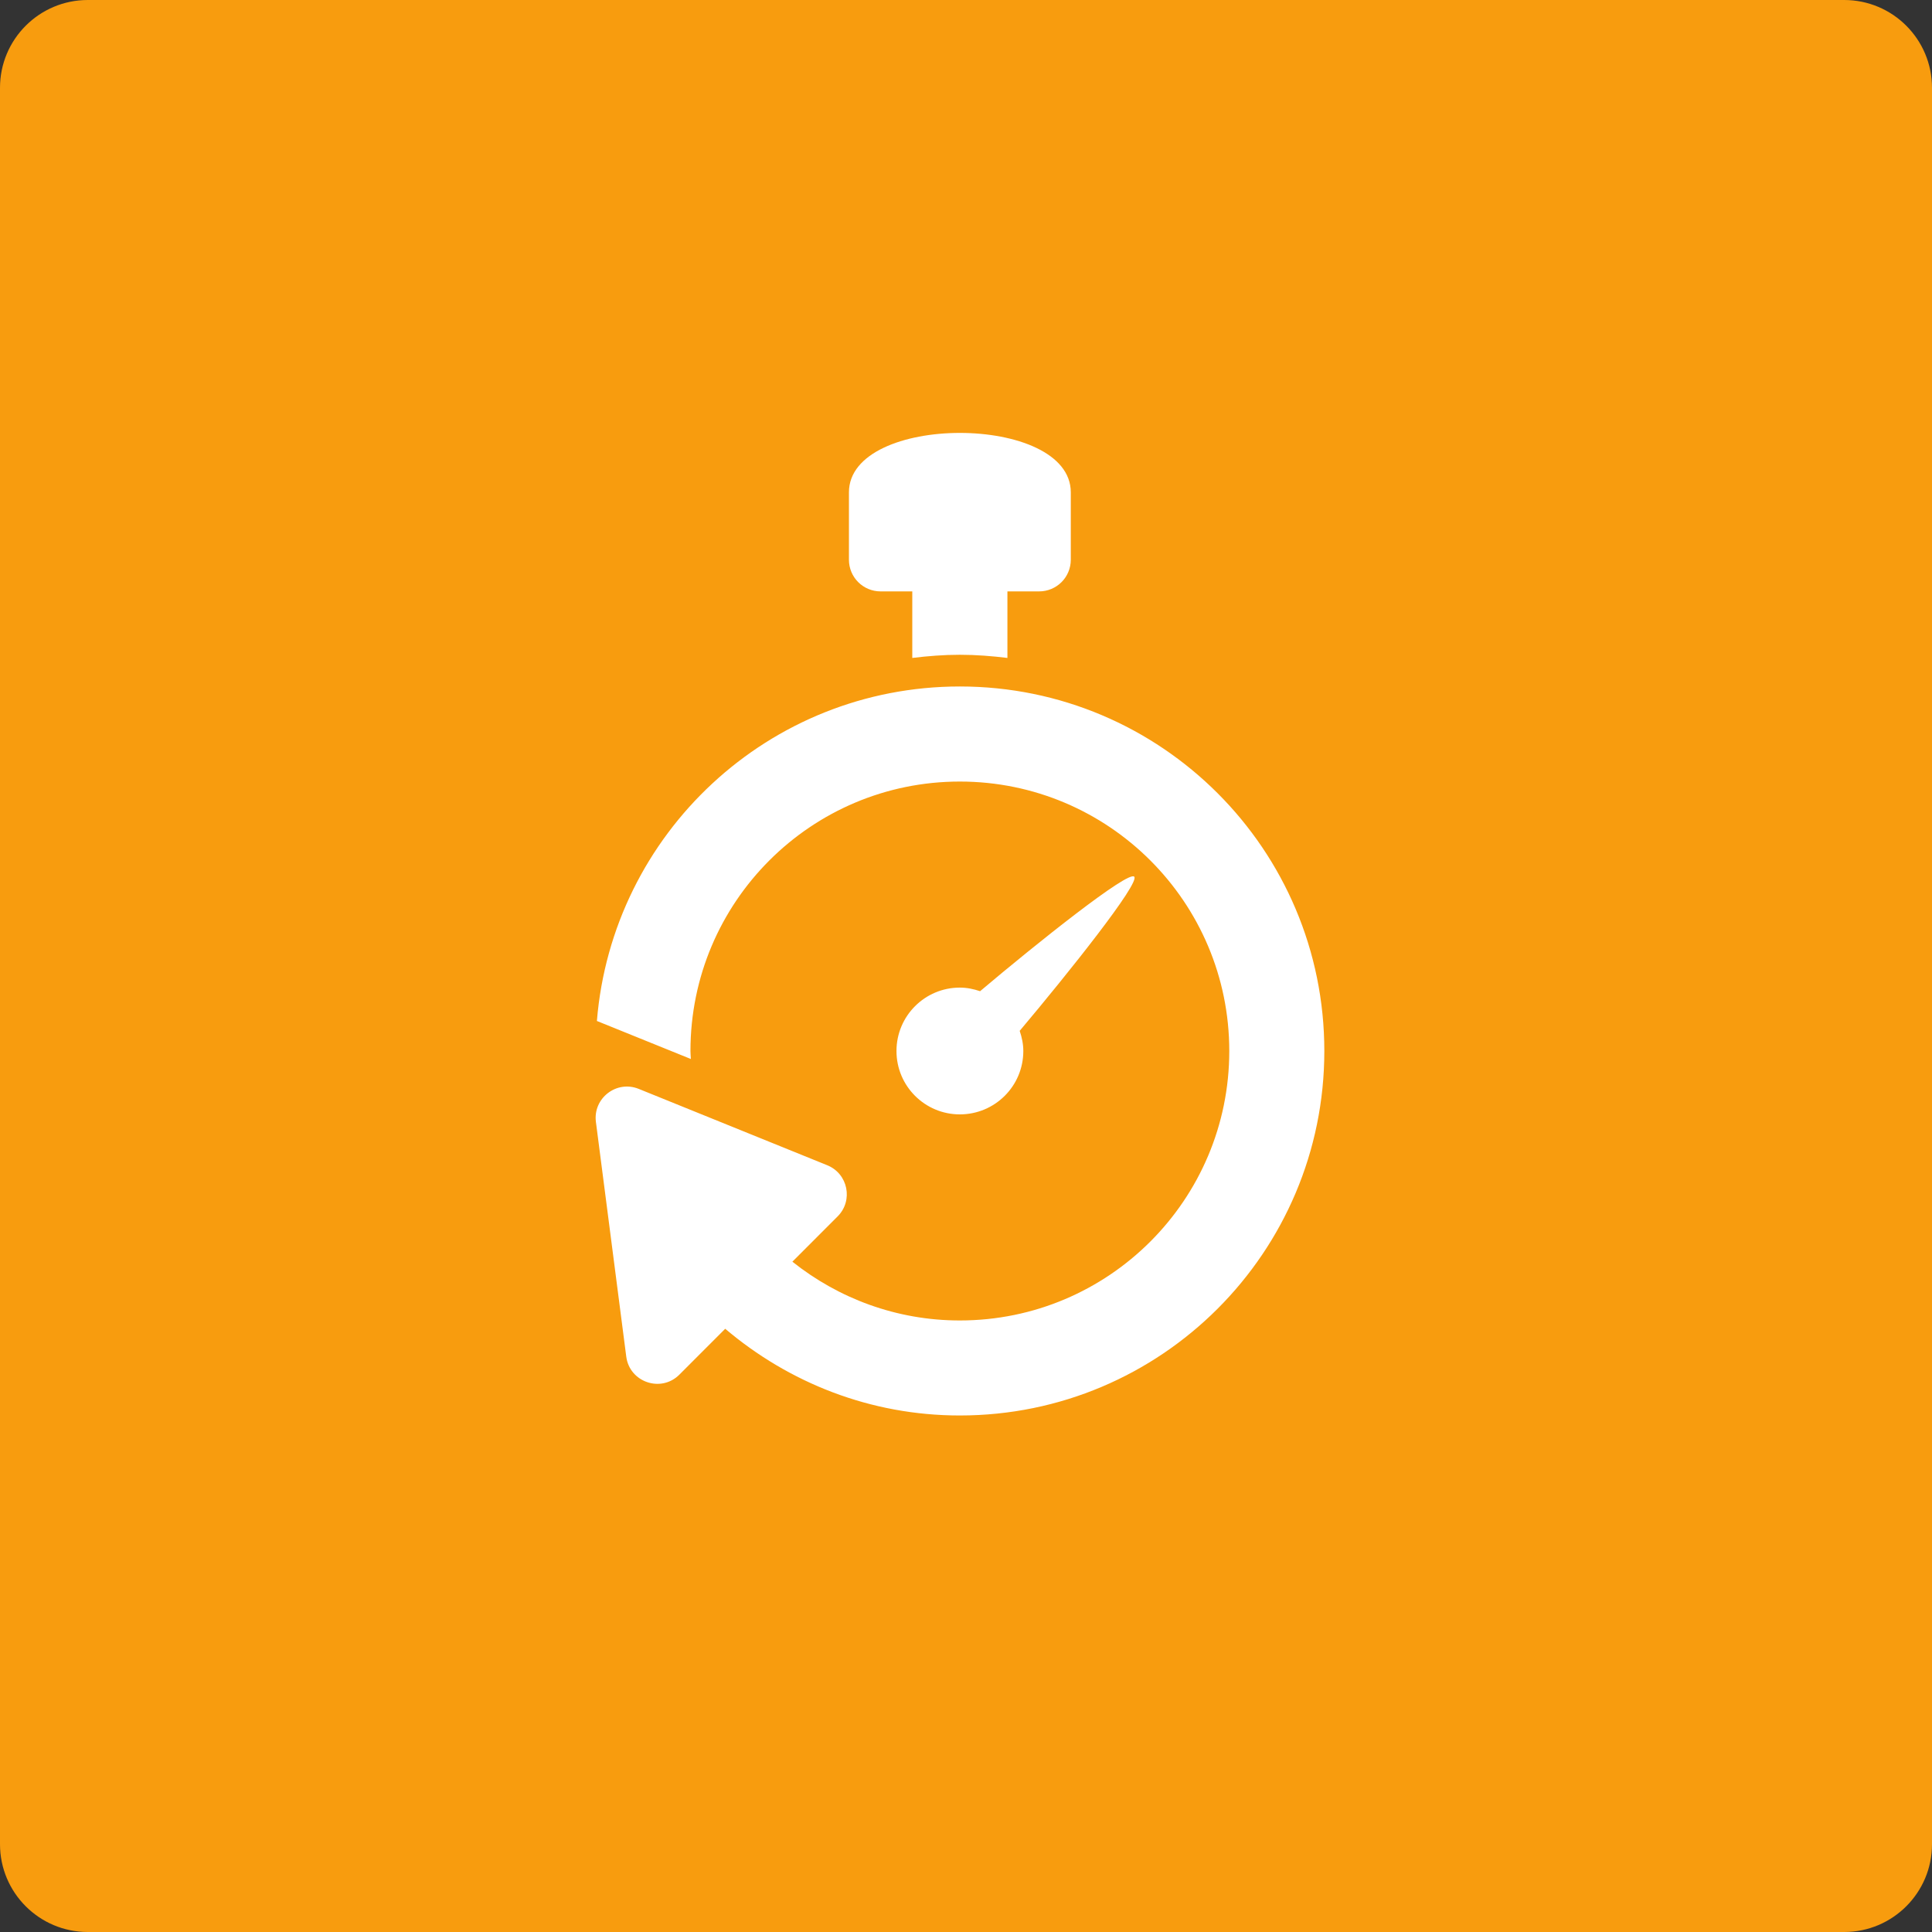<?xml version="1.0" encoding="UTF-8" standalone="no"?>
<!-- Generator: Adobe Illustrator 16.0.0, SVG Export Plug-In . SVG Version: 6.00 Build 0)  -->

<svg
   xmlns:dc="http://purl.org/dc/elements/1.1/"
   xmlns:cc="http://creativecommons.org/ns#"
   xmlns:rdf="http://www.w3.org/1999/02/22-rdf-syntax-ns#"
   xmlns:svg="http://www.w3.org/2000/svg"
   xmlns="http://www.w3.org/2000/svg"
   xmlns:sodipodi="http://sodipodi.sourceforge.net/DTD/sodipodi-0.dtd"
   xmlns:inkscape="http://www.inkscape.org/namespaces/inkscape"
   version="1.1"
   x="0px"
   y="0px"
   width="66"
   height="66"
   viewBox="0 0 66 66"
   enable-background="new 0 0 566.93 566.929"
   xml:space="preserve"
   id="svg2"
   inkscape:version="0.48.5 r10040"
   sodipodi:docname="upf_proj.svg"><rect x="0" y="0" width="66" height="66" fill="#333333" stroke="none"/><defs
     id="defs154" /><sodipodi:namedview
     pagecolor="#ffffff"
     bordercolor="#666666"
     borderopacity="1"
     objecttolerance="10"
     gridtolerance="10"
     guidetolerance="10"
     inkscape:pageopacity="0"
     inkscape:pageshadow="2"
     inkscape:window-width="1644"
     inkscape:window-height="943"
     id="namedview152"
     showgrid="false"
     inkscape:zoom="4.7096464"
     inkscape:cx="-86.329757"
     inkscape:cy="-14.000501"
     inkscape:window-x="45"
     inkscape:window-y="80"
     inkscape:window-maximized="0"
     inkscape:current-layer="svg2"
     fit-margin-top="0"
     fit-margin-left="0"
     fit-margin-right="0"
     fit-margin-bottom="0" /><g
     id="back"
     transform="translate(-219.465,-203.464)" /><g
     id="g6"
     transform="translate(-219.465,-203.464)" /><path
     d="m 66,63 c 0,1.657 -1.343,3 -3,3 H 3 c -1.657,0 -3,-1.343 -3,-3 v -60 c 0,-1.657 1.343,-3 3,-3 h 60 c 1.657,0 3,1.343 3,3 v 60 z"
     id="path18"
     inkscape:connector-curvature="0"
     style="fill:#f89c0e;fill-opacity:1" /><g
     id="g88"
     transform="translate(-219.465,-203.464)"><path
       style="fill:#ffffff"
       inkscape:connector-curvature="0"
       id="path90"
       d="m 252.254,225.832 c -0.549,0 -1.088,0.043 -1.624,0.108 v -2.273 h -1.081 c -0.6,0 -1.083,-0.483 -1.083,-1.083 v -2.3 c 0,-2.708 7.579,-2.708 7.579,0 v 2.3 c 0,0.6 -0.483,1.083 -1.084,1.083 h -1.081 v 2.273 c -0.535,-0.065 -1.072,-0.108 -1.626,-0.108 z m 5.957,7.58 c -0.212,-0.21 -3.324,2.273 -5.265,3.913 -0.219,-0.074 -0.447,-0.123 -0.692,-0.123 -1.194,0 -2.164,0.969 -2.164,2.166 0,1.197 0.97,2.165 2.164,2.165 1.198,0 2.169,-0.967 2.169,-2.165 0,-0.244 -0.051,-0.473 -0.124,-0.689 1.638,-1.943 4.124,-5.057 3.912,-5.267 z m -5.957,-6.497 c -6.532,0 -11.877,5.028 -12.398,11.427 l 3.21,1.299 c -0.004,-0.09 -0.014,-0.181 -0.014,-0.273 0,-5.085 4.118,-9.205 9.202,-9.205 5.084,0 9.205,4.12 9.205,9.205 0,5.084 -4.121,9.205 -9.205,9.205 -2.164,0 -4.149,-0.756 -5.72,-2.008 l 1.546,-1.547 c 0.542,-0.544 0.353,-1.459 -0.354,-1.747 l -6.441,-2.609 c -0.762,-0.307 -1.566,0.319 -1.463,1.127 l 1.037,8.019 c 0.112,0.874 1.186,1.244 1.813,0.617 l 1.567,-1.568 c 2.167,1.836 4.95,2.962 8.014,2.962 6.88,0 12.453,-5.573 12.453,-12.45 10e-4,-6.88 -5.572,-12.454 -12.452,-12.454 z" /></g></svg>